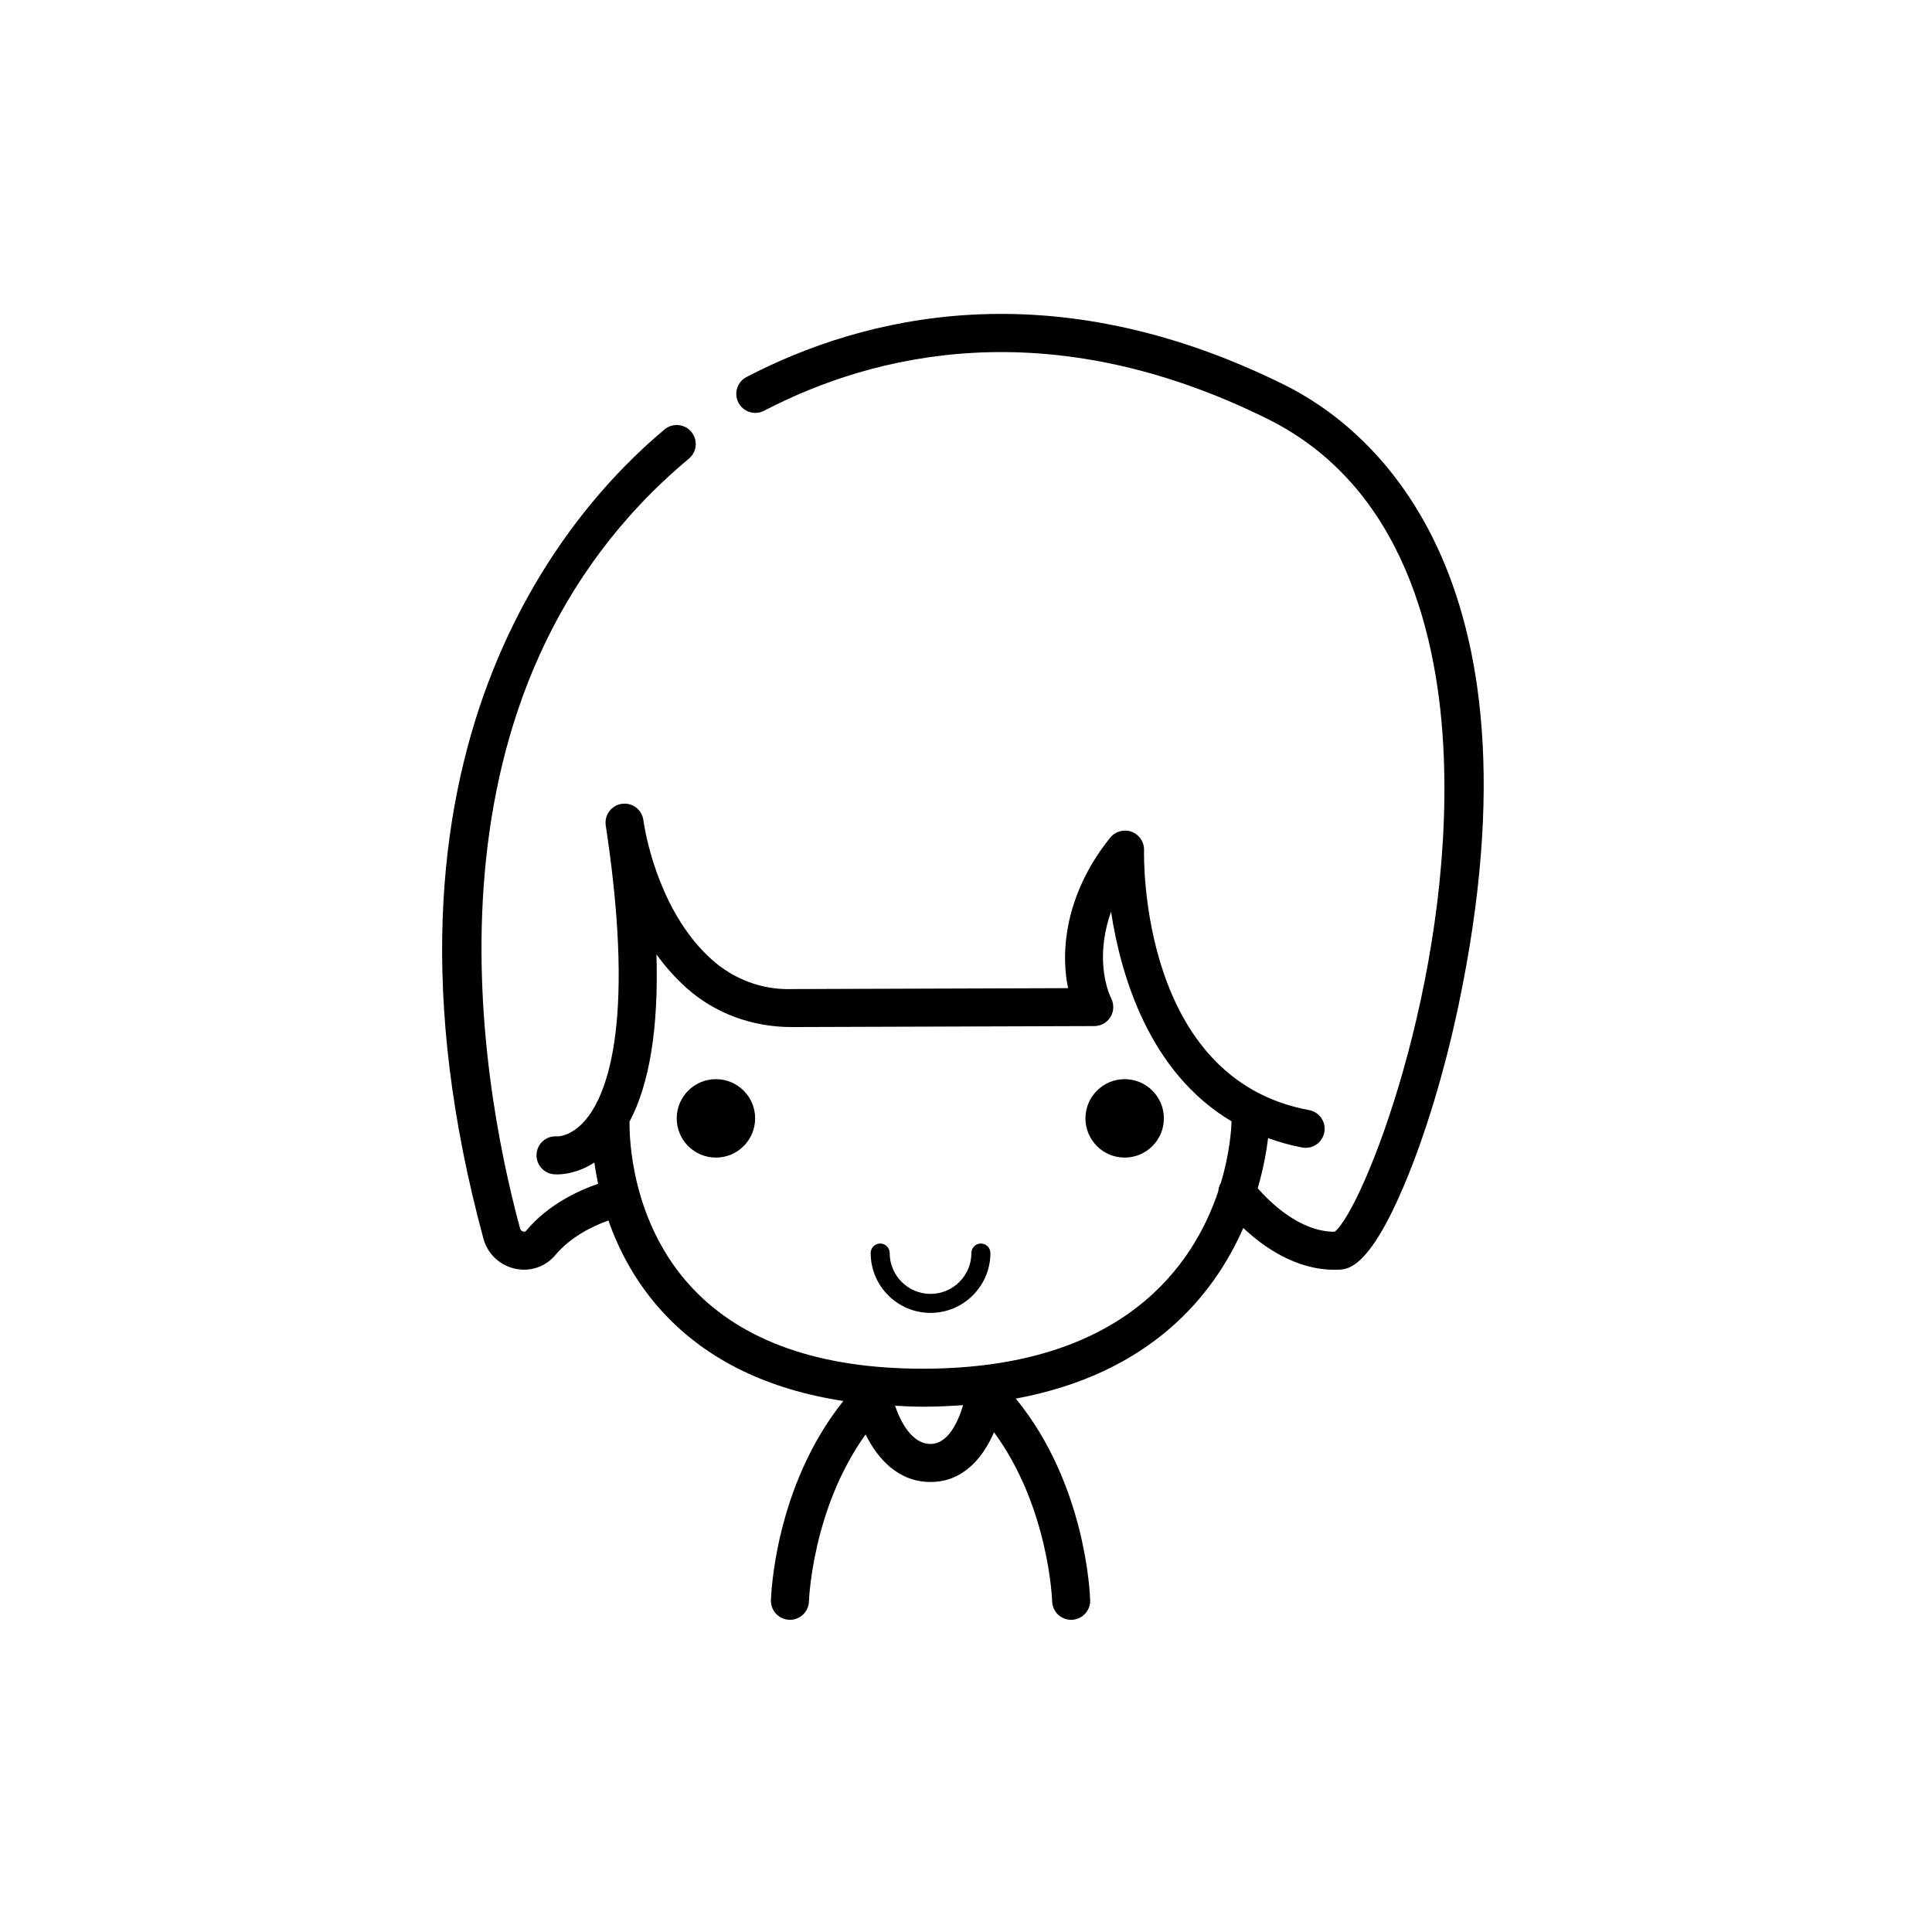 <?xml version="1.0" encoding="UTF-8"?>
<!-- Uploaded to: ICON Repo, www.iconrepo.com, Generator: ICON Repo Mixer Tools -->
<svg fill="#000000" width="800px" height="800px" version="1.1" viewBox="144 144 512 512" xmlns="http://www.w3.org/2000/svg">
 <g>
  <path d="m344.12 440.38c0 5.738-4.652 10.391-10.391 10.391s-10.391-4.652-10.391-10.391c0-5.738 4.652-10.391 10.391-10.391s10.391 4.652 10.391 10.391"/>
  <path d="m452.44 440.38c0 5.738-4.652 10.391-10.391 10.391-5.742 0-10.395-4.652-10.395-10.391 0-5.738 4.652-10.391 10.395-10.391 5.738 0 10.391 4.652 10.391 10.391"/>
  <path d="m390.6 491.93c8.746 0 15.867-7.117 15.867-15.863 0-1.391-1.125-2.519-2.519-2.519-1.391 0-2.519 1.125-2.519 2.519 0 5.969-4.856 10.828-10.828 10.828-5.969 0-10.824-4.856-10.824-10.828 0-1.391-1.125-2.519-2.519-2.519-1.391 0-2.519 1.125-2.519 2.519 0 8.746 7.113 15.863 15.863 15.863z"/>
  <path d="m326.57 265.54c2.137-1.781 2.426-4.961 0.641-7.094-1.777-2.137-4.961-2.426-7.094-0.641-26.004 21.703-82.734 86.043-48.008 214.44 1.086 4.019 4.305 7.074 8.387 7.973 0.793 0.176 1.59 0.262 2.375 0.262 3.172 0 6.211-1.379 8.289-3.859 4.172-4.977 10.094-7.754 14.078-9.176 2.848 8.098 7.449 16.914 14.969 24.891 11.512 12.211 27.371 19.887 47.293 22.945-18.172 22.676-19.16 51.484-19.195 52.828-0.062 2.781 2.129 5.086 4.91 5.156 0.043 0 0.09 0.004 0.129 0.004 2.723 0 4.965-2.172 5.039-4.906 0.004-0.281 0.871-24.547 15.012-44.223 3.184 6.477 8.688 12.602 17.207 12.602 8.621 0 13.902-6.398 16.82-13.18 14.539 19.77 15.402 44.516 15.406 44.801 0.074 2.734 2.316 4.906 5.039 4.906 0.039 0 0.082-0.004 0.129-0.004 2.781-0.07 4.981-2.375 4.91-5.156-0.035-1.355-1.043-30.695-19.711-53.465 35.668-6.598 52.43-27.316 60.293-45.215 5.297 4.981 13.859 11.07 24.148 11.07 0.395 0 0.797-0.012 1.195-0.027 2.383-0.109 7.949-0.367 17.234-22.273 5.637-13.305 10.773-30.285 14.465-47.816 24.328-115.61-24.109-153.45-46.066-164.35-62.047-30.809-111.81-18.164-142.63-2.121-2.465 1.285-3.426 4.328-2.141 6.797 1.285 2.465 4.324 3.434 6.793 2.144 28.738-14.957 75.227-26.73 133.5 2.203 36.215 17.984 45.344 58.379 46.617 89.098 2.504 60.102-21.477 120.46-28.898 126.27h-0.074c-9.223 0-17.188-7.934-20.32-11.52 1.547-5.344 2.344-9.988 2.746-13.285 2.84 1 5.801 1.883 9.031 2.481 2.785 0.5 5.367-1.305 5.871-4.043 0.508-2.734-1.305-5.363-4.039-5.867-44.648-8.234-43.797-66.445-43.738-68.918 0.051-2.156-1.277-4.109-3.301-4.852-2.031-0.73-4.297-0.117-5.652 1.562-11.031 13.645-13.52 28.668-11.172 39.891l-73.16 0.242c-8.062 0.277-15.551-2.723-21.191-7.746-13.277-11.84-17.234-31.121-18.031-35.879-0.059-0.41-0.121-0.824-0.188-1.234-0.414-2.719-2.918-4.602-5.656-4.234-2.727 0.367-4.648 2.859-4.324 5.59 0.02 0.148 0.098 0.781 0.27 1.797 7.738 52.328-0.363 70.543-5.93 76.754-3.562 3.984-6.973 4.031-7.234 3.992-2.766-0.219-5.125 1.777-5.406 4.5-0.289 2.766 1.719 5.246 4.488 5.531 0.137 0.016 0.457 0.043 0.93 0.043 1.754 0 5.609-0.379 9.879-3.148 0.246 1.754 0.57 3.641 1 5.644-5.18 1.77-13.203 5.438-19.059 12.422-0.082 0.102-0.266 0.352-0.777 0.23-0.195-0.043-0.68-0.207-0.832-0.766-11.062-40.898-28.844-142.65 44.738-204.07zm64.035 261.12c-5.066 0-8.012-6.09-9.41-10.125 2.418 0.117 4.812 0.258 7.332 0.258 3.738 0 7.269-0.172 10.711-0.418-1.258 4.203-3.887 10.285-8.633 10.285zm-72.633-129.74c2.281 3.164 4.941 6.211 8.031 8.961 7.453 6.644 17.312 10.301 27.773 10.301h0.148l80.082-0.262c1.73-0.004 3.336-0.898 4.254-2.363 0.914-1.465 1.02-3.301 0.27-4.859-2.137-4.43-3.672-13.039-0.09-23.09 2.582 16.977 10.129 42.609 31.934 55.551-0.066 2.18-0.48 8.445-2.828 16.328-0.426 0.684-0.633 1.445-0.699 2.234-6.555 19.602-25.215 47-78.324 47-27.074 0-47.566-7.137-60.898-21.211-16.555-17.477-16.855-40.539-16.793-44.27 5.297-9.98 7.711-24.75 7.141-44.32z"/>
 </g>
</svg>